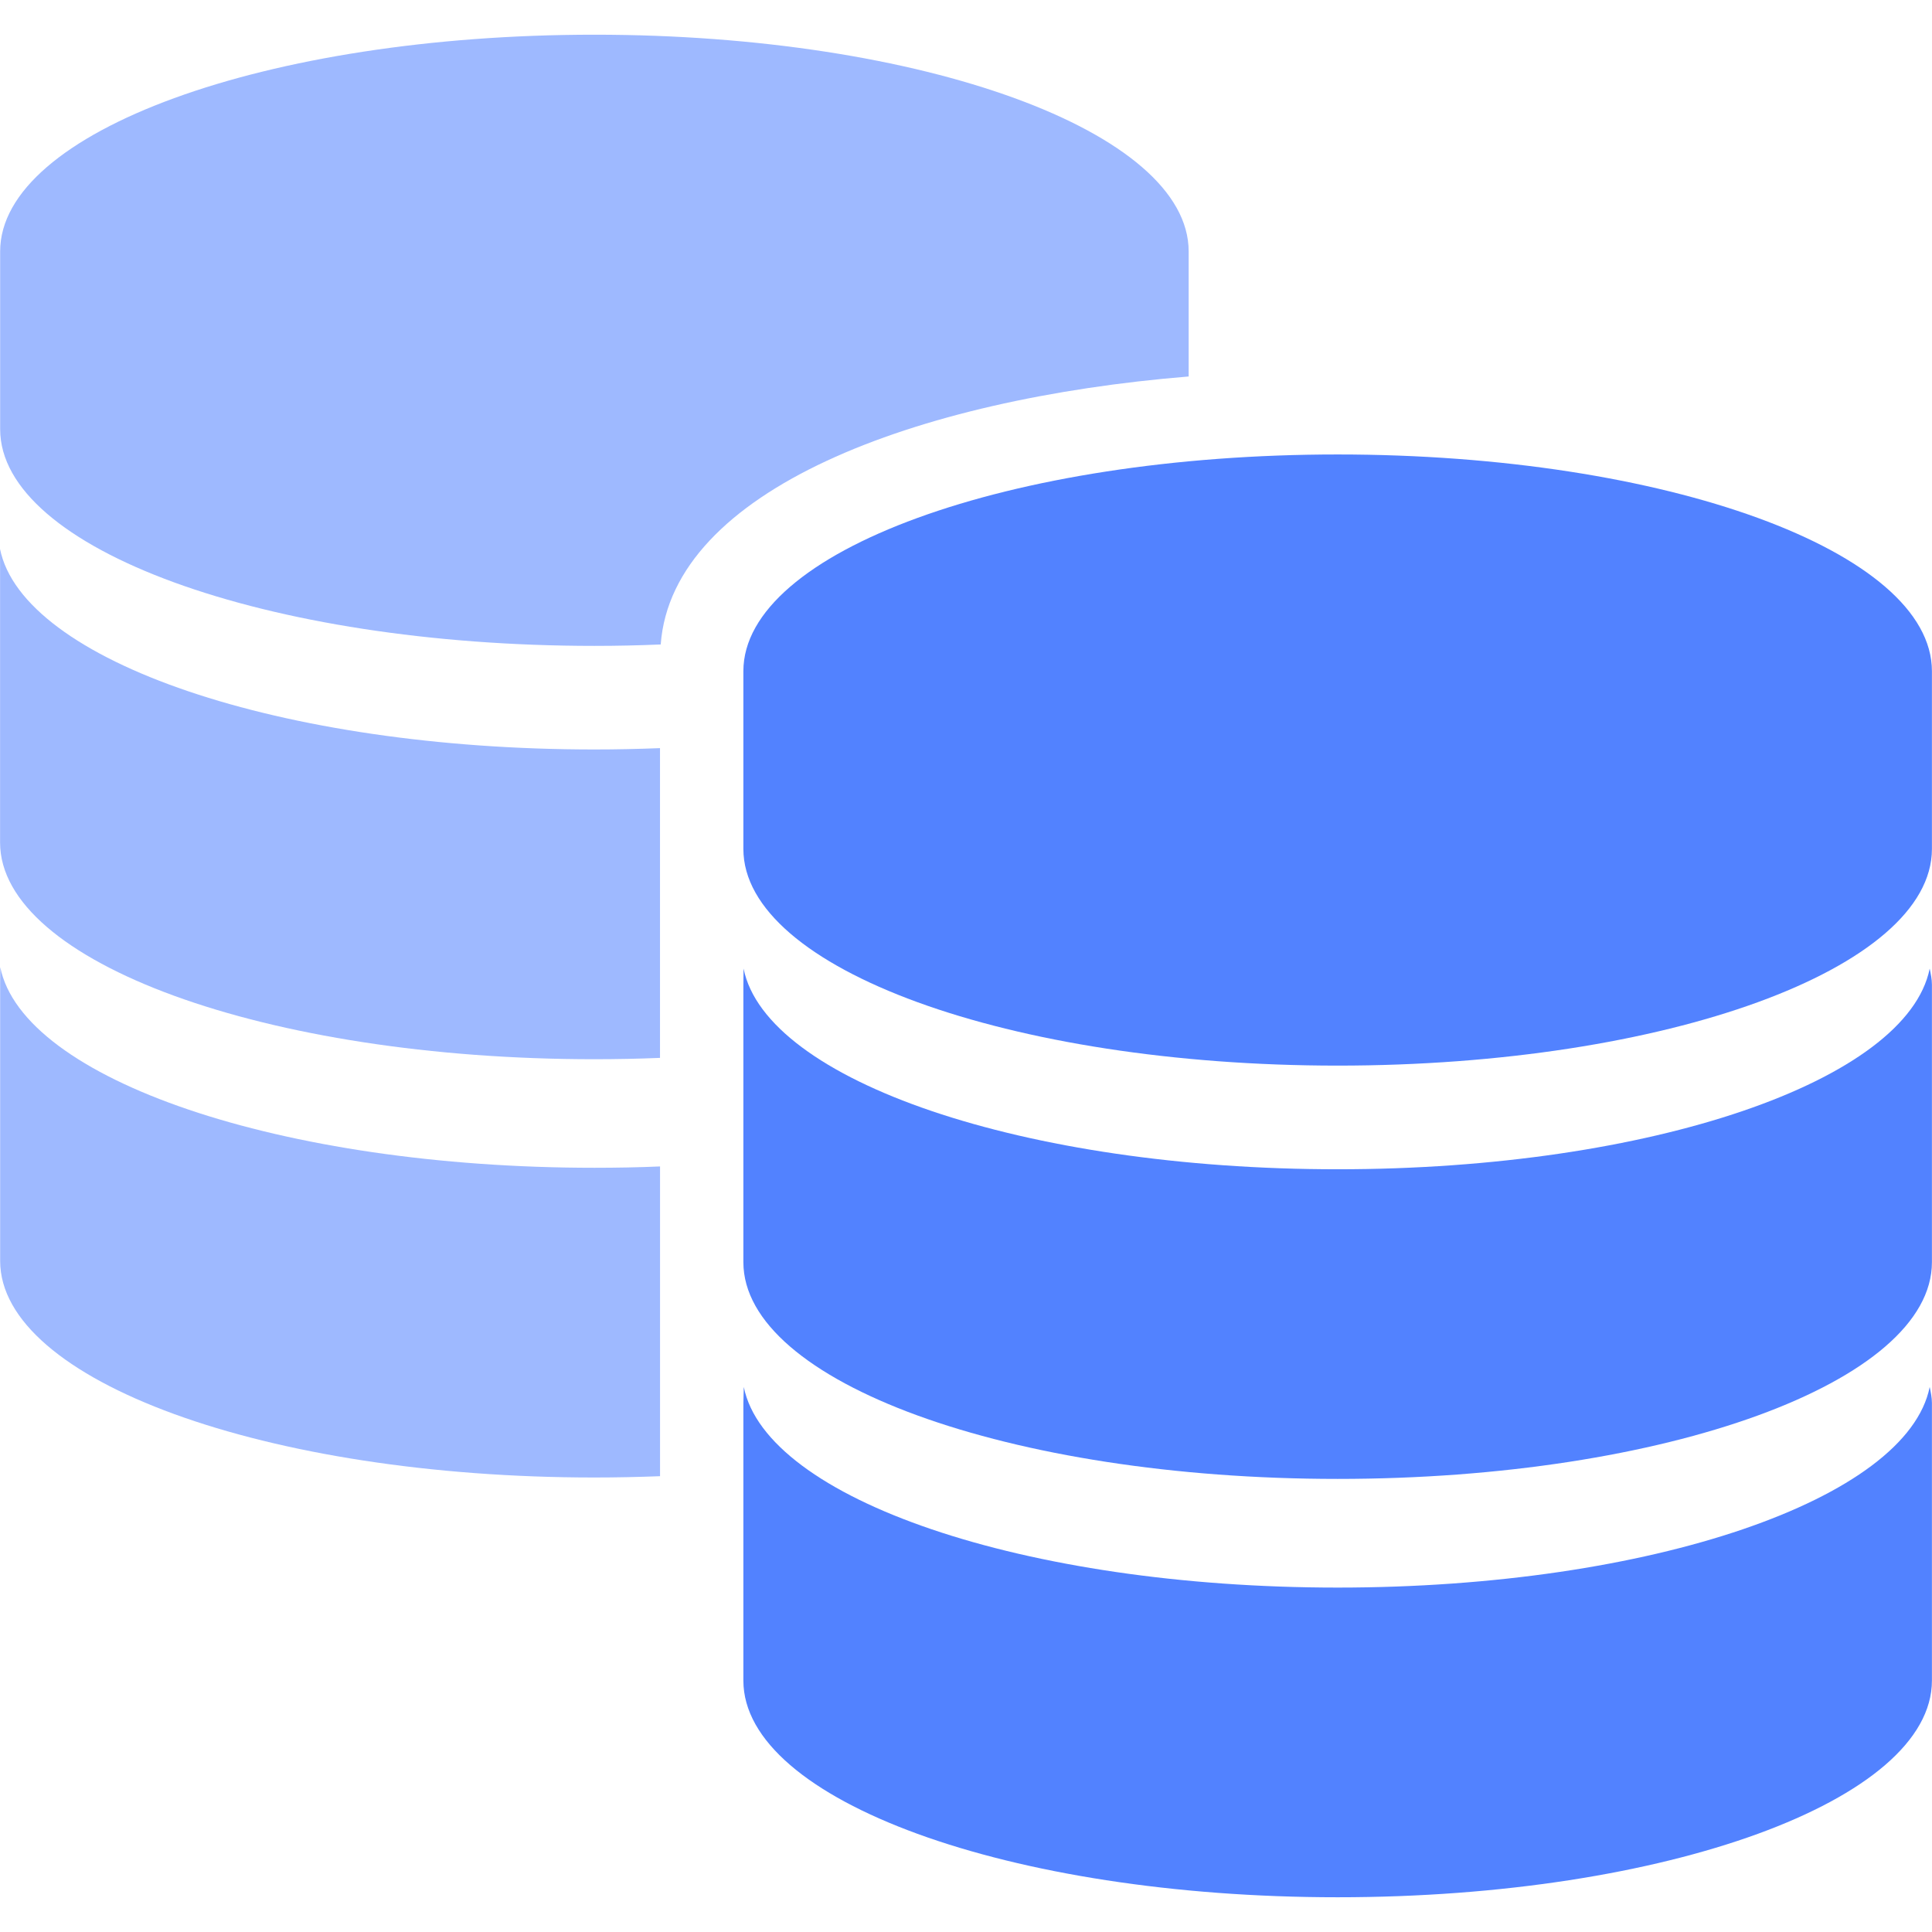 <?xml version="1.0" encoding="UTF-8"?> <svg xmlns="http://www.w3.org/2000/svg" width="52" height="52" viewBox="0 0 52 52" fill="none"><g clip-path="url(#clip0_1567_2999)"><g clip-path="url(#clip1_1567_2999)"><path d="M31.993 6.767C31.993 3.544 24.832 0.934 15.998 0.934C7.164 0.934 0.004 3.544 0.004 6.767V11.552C0.004 14.773 7.164 17.384 15.998 17.384C16.602 17.384 17.197 17.371 17.783 17.346C18.093 13.186 24.64 10.735 31.993 10.133V6.767Z" fill="#9EB9FF"></path><path d="M0 14.773L0.002 15.204V22.677C0.002 25.899 7.163 28.509 15.997 28.509C16.593 28.509 17.183 28.497 17.764 28.473V20.136C17.183 20.159 16.594 20.172 15.997 20.172C7.562 20.173 0.608 17.791 0 14.773Z" fill="#9EB9FF"></path><path d="M0.007 26.031L0.004 26.464V33.937C0.004 37.157 7.164 39.767 15.998 39.767C16.595 39.767 17.185 39.754 17.765 39.732V33.564V31.395C17.185 31.42 16.596 31.431 15.998 31.431C7.563 31.431 0.615 29.049 0.007 26.031Z" fill="#9EB9FF"></path><path d="M36.003 12.232C27.17 12.232 20.008 14.843 20.008 18.064V22.85C20.008 26.072 27.17 28.681 36.003 28.681C44.837 28.681 51.998 26.072 51.998 22.85V18.064C51.998 14.843 44.837 12.232 36.003 12.232Z" fill="#5282FF"></path><path d="M36.003 31.471C27.57 31.471 20.621 29.09 20.013 26.069L20.008 26.501V33.972C20.008 37.195 27.17 39.805 36.003 39.805C44.837 39.805 51.998 37.196 51.998 33.973V26.502C51.998 26.355 51.967 26.214 51.938 26.07C51.329 29.09 44.437 31.471 36.003 31.471Z" fill="#5282FF"></path><path d="M36.004 42.73C27.57 42.73 20.627 40.348 20.019 37.33L20.008 37.76V45.233C20.008 48.456 27.171 51.065 36.003 51.065C44.836 51.065 51.998 48.456 51.998 45.233V37.761C51.998 37.616 51.967 37.471 51.938 37.331C51.33 40.347 44.438 42.73 36.004 42.73Z" fill="#5282FF"></path></g></g><defs><clipPath id="clip0_1567_2999"><rect width="52" height="52" fill="white"></rect></clipPath><clipPath id="clip1_1567_2999"><rect width="52" height="52" fill="white"></rect></clipPath></defs></svg> 